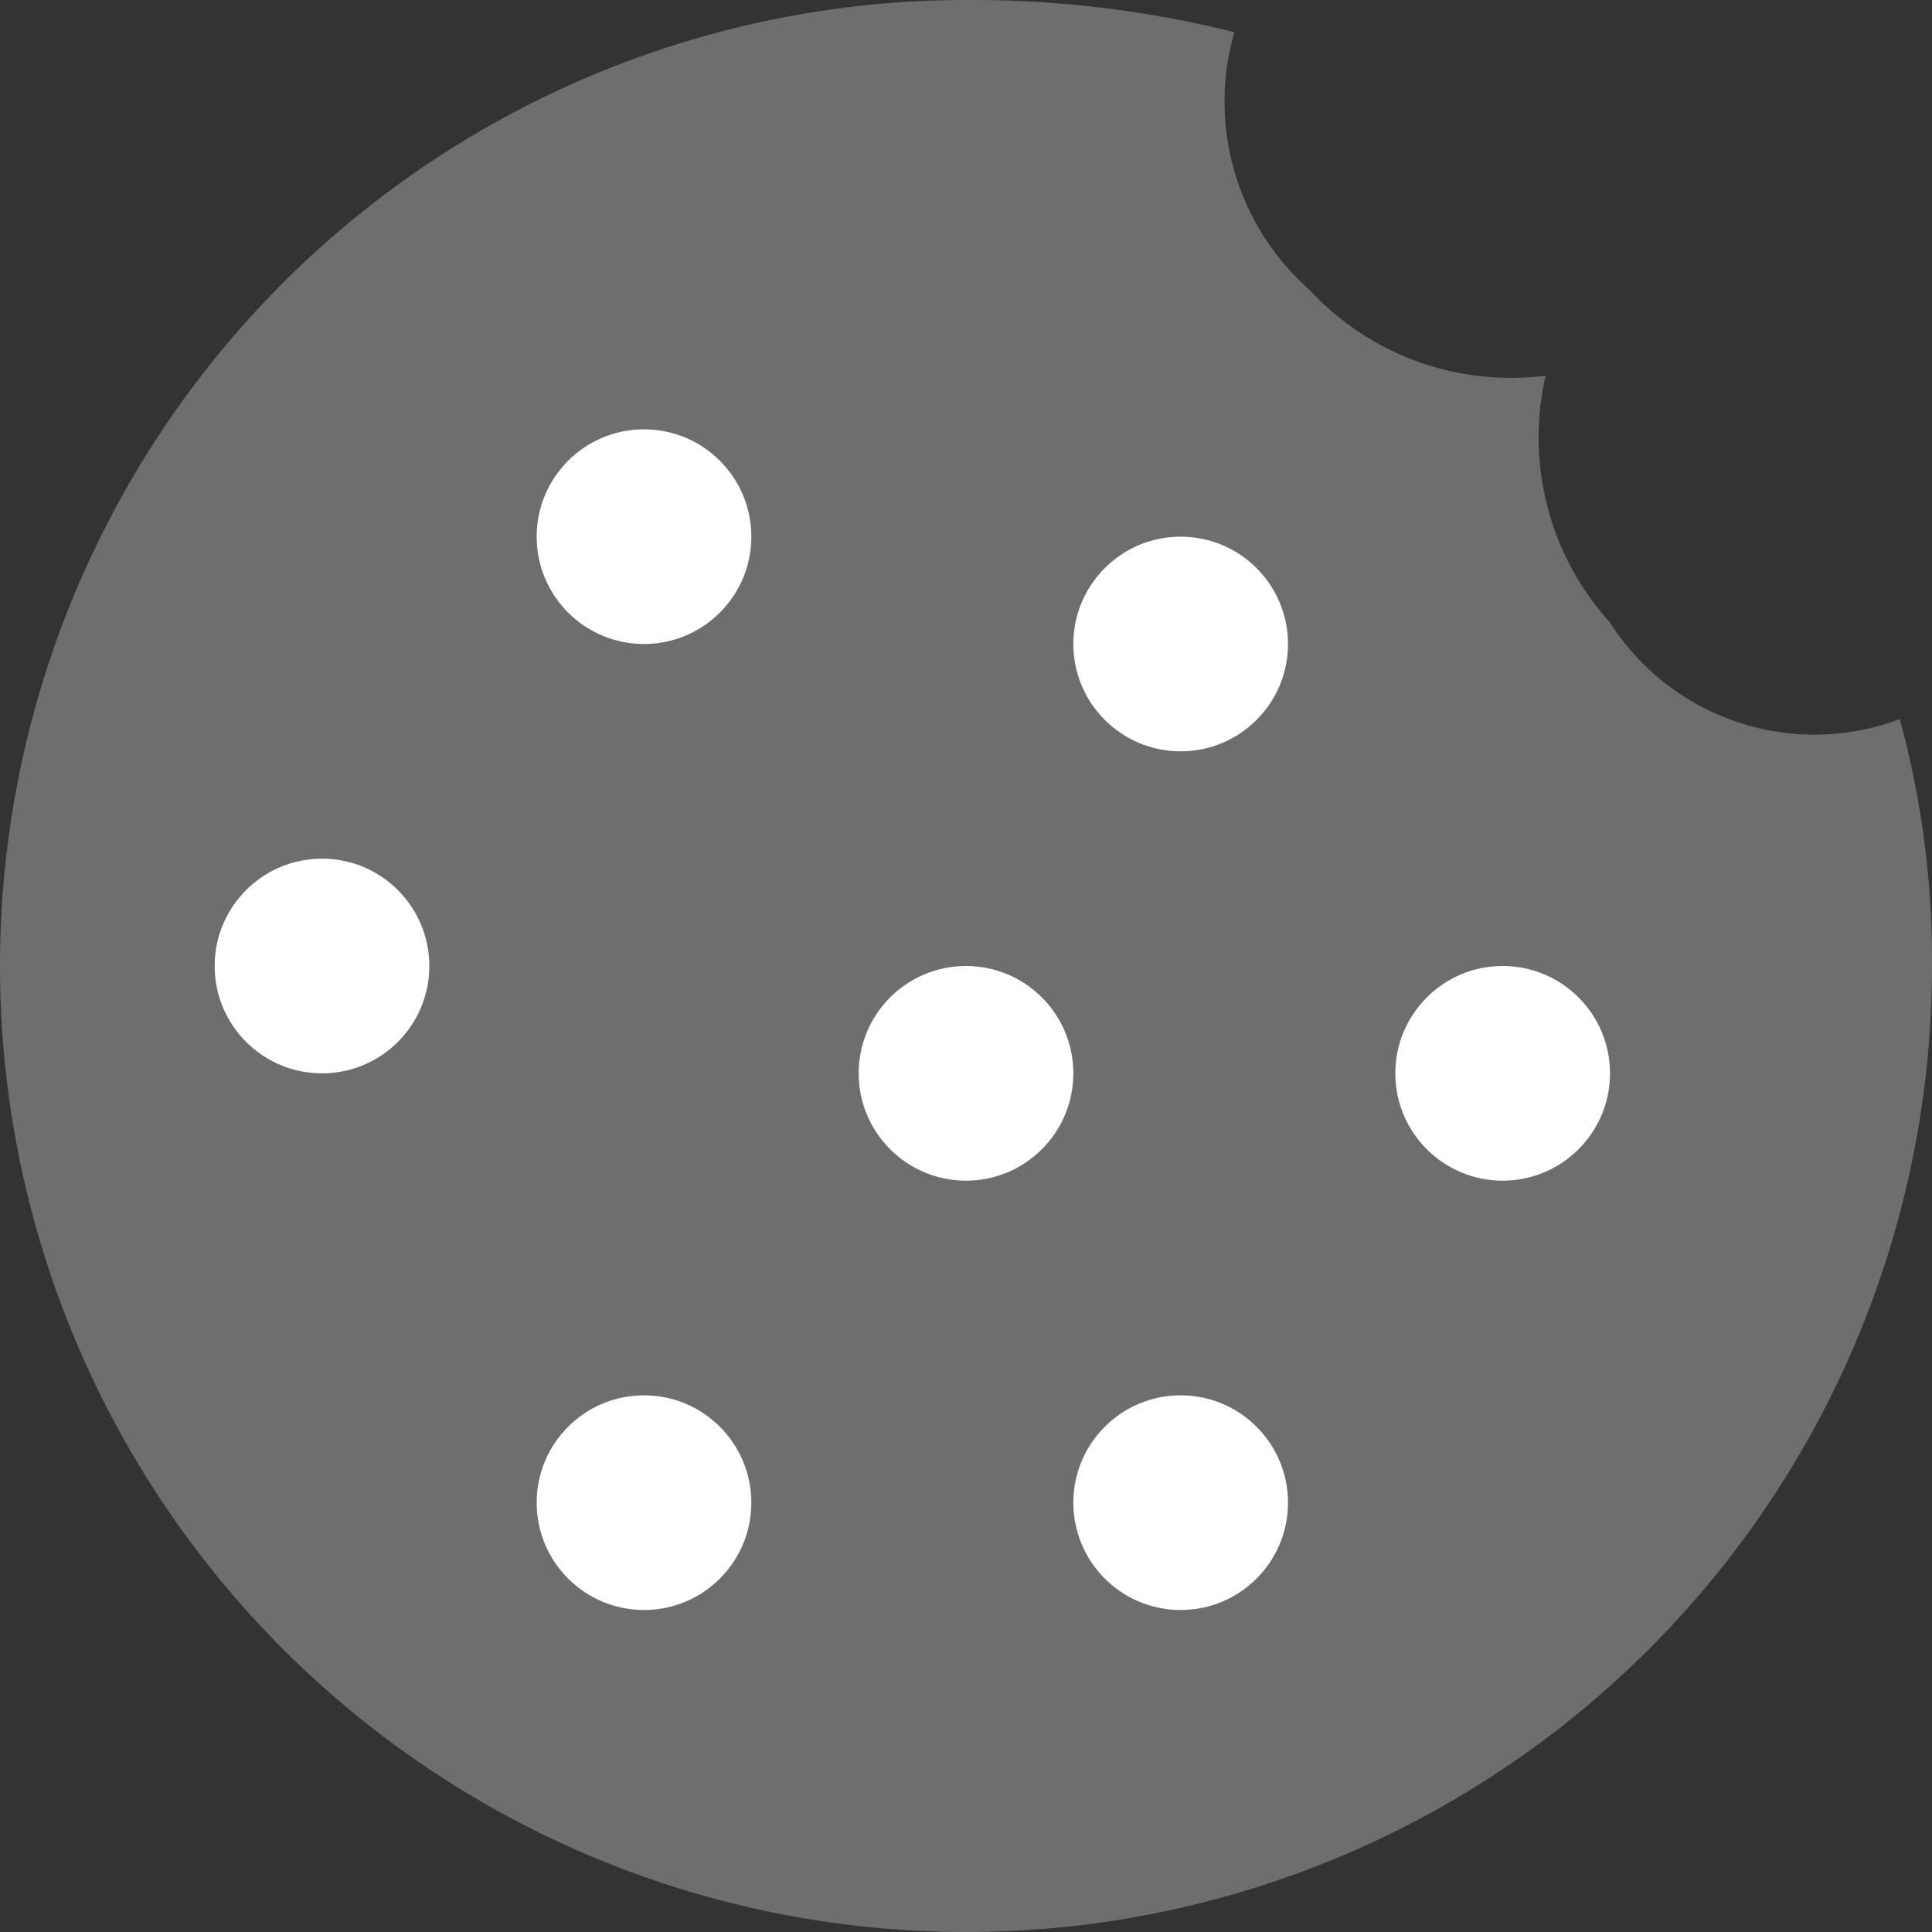 <svg xmlns="http://www.w3.org/2000/svg" width="18px" height="18px" viewBox="0 0 18 18"><rect x="0" y="0" width="18" height="18" fill="#333333" stroke="none"/><title>icon-cookie</title><path d="M15,5.8a2.569,2.569,0,0,1-.6-2.3,2.554,2.554,0,0,1-2.2-.8A2.337,2.337,0,0,1,11.5.3,10.075,10.075,0,0,0,9,0a9,9,0,1,0,9,9,8.524,8.524,0,0,0-.3-2.3A2.26,2.26,0,0,1,15,5.8Z" style="fill:#6e6e6e"/><circle cx="6" cy="5" r="1" style="fill:#fff"/><circle cx="14" cy="10" r="1" style="fill:#fff"/><circle cx="11" cy="6" r="1" style="fill:#fff"/><circle cx="9" cy="10" r="1" style="fill:#fff"/><circle cx="3" cy="9" r="1" style="fill:#fff"/><circle cx="11" cy="14" r="1" style="fill:#fff"/><circle cx="6" cy="14" r="1" style="fill:#fff"/></svg>